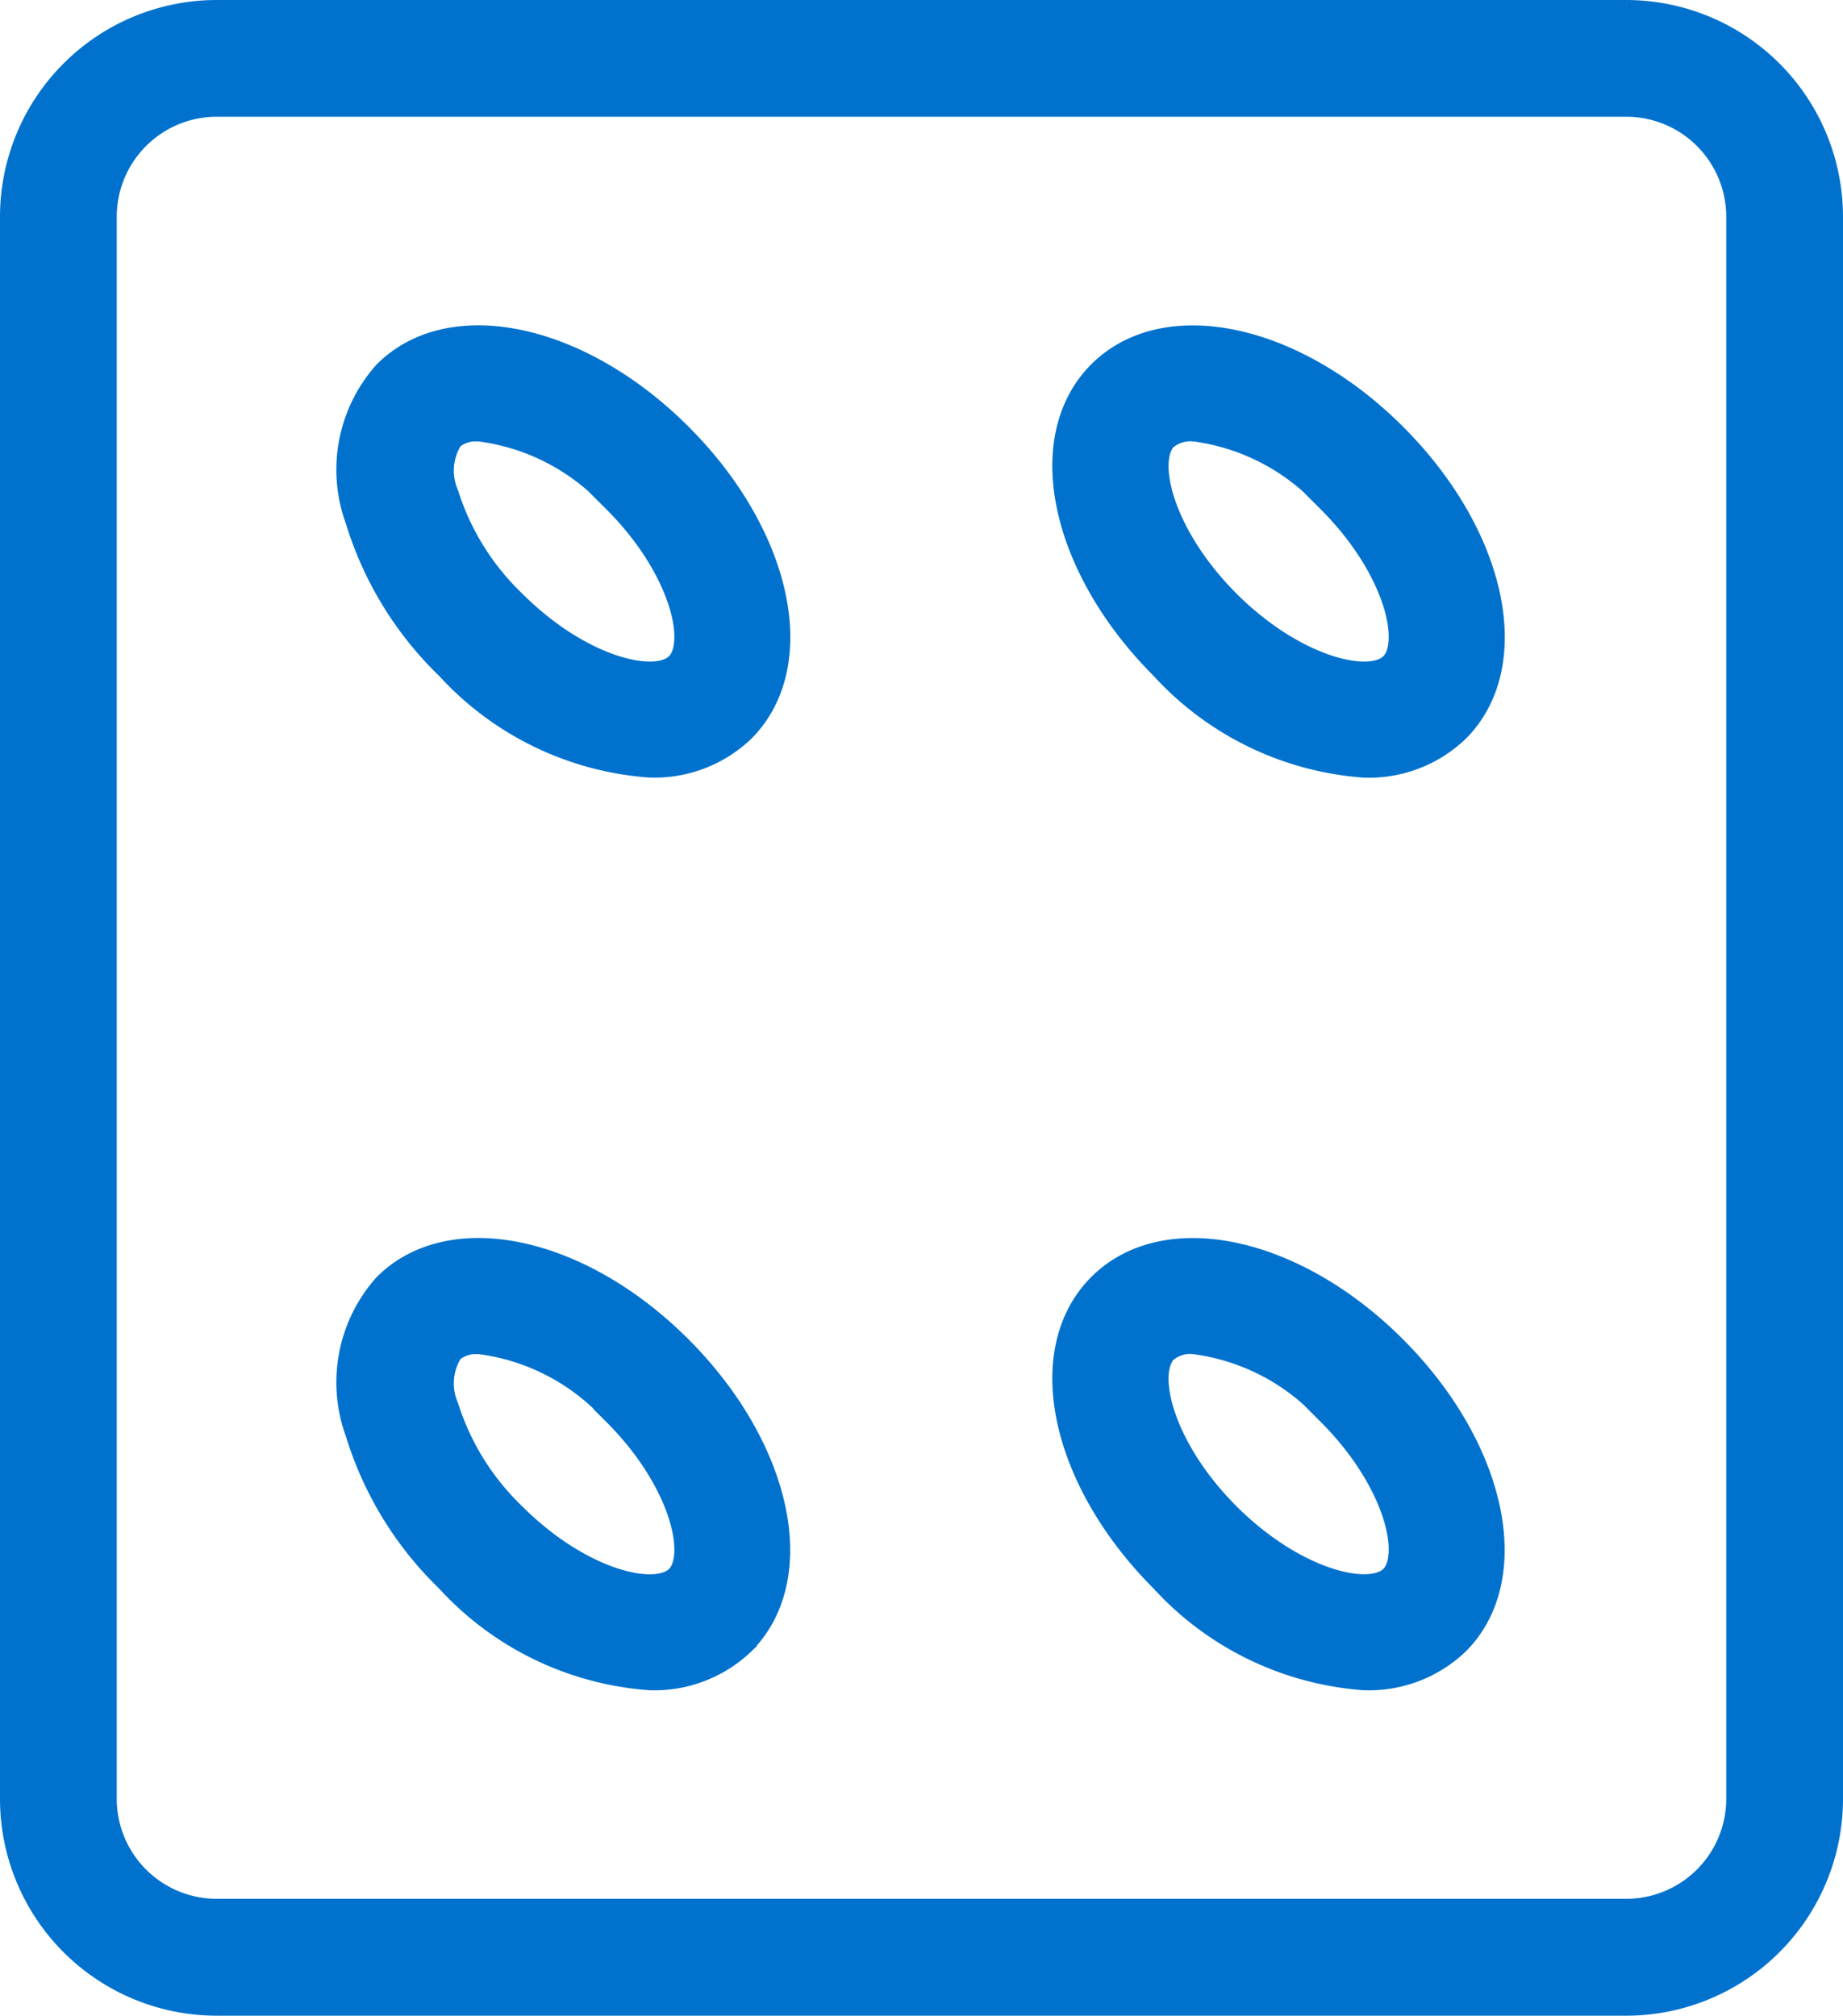 <svg xmlns="http://www.w3.org/2000/svg" width="24.5" height="26.799" viewBox="0 0 24.5 26.799"><defs><style>.a{fill:#0072ce;stroke:#0072ce;stroke-width:0.5px;}</style></defs><g transform="translate(-344.935 -152.083)"><g transform="translate(345.185 152.333)"><path class="a" d="M366.555,178.632h-18.74a2.633,2.633,0,0,1-2.63-2.63V154.963a2.633,2.633,0,0,1,2.63-2.63h18.74a2.633,2.633,0,0,1,2.63,2.63V176A2.633,2.633,0,0,1,366.555,178.632Zm-18.74-25.247a1.58,1.58,0,0,0-1.578,1.578V176a1.58,1.58,0,0,0,1.578,1.578h18.74A1.58,1.58,0,0,0,368.133,176V154.963a1.58,1.58,0,0,0-1.578-1.578Z" transform="translate(-345.185 -152.333)"/></g><g transform="translate(349.675 156.658)"><g transform="translate(0 0)"><path class="a" d="M357.625,166.07A3.939,3.939,0,0,1,355,164.795a4.5,4.5,0,0,1-1.183-1.931,1.845,1.845,0,0,1,.351-1.862c.83-.832,2.5-.464,3.793.832h0c1.3,1.3,1.662,2.963.832,3.793A1.612,1.612,0,0,1,357.625,166.07Zm-2.275-4.469a.6.6,0,0,0-.434.144.885.885,0,0,0-.08.842,3.5,3.5,0,0,0,.912,1.464c.9.9,1.959,1.179,2.305.832s.066-1.408-.832-2.305A2.987,2.987,0,0,0,355.351,161.6Z" transform="translate(-353.722 -160.557)"/><g transform="translate(9.501 0.001)"><path class="a" d="M375.682,166.072a3.941,3.941,0,0,1-2.622-1.276c-1.3-1.3-1.662-2.963-.832-3.793s2.5-.464,3.793.832h0c1.3,1.3,1.662,2.963.832,3.793A1.609,1.609,0,0,1,375.682,166.072Zm-2.274-4.47a.6.6,0,0,0-.435.144c-.348.348-.066,1.408.832,2.306s1.959,1.18,2.306.832.066-1.408-.832-2.305A2.988,2.988,0,0,0,373.408,161.6Z" transform="translate(-371.785 -160.559)"/></g></g><g transform="translate(0 12.134)"><path class="a" d="M357.625,189.14A3.94,3.94,0,0,1,355,187.865a4.511,4.511,0,0,1-1.183-1.931,1.845,1.845,0,0,1,.351-1.862c.83-.831,2.5-.465,3.793.832s1.662,2.962.832,3.793A1.613,1.613,0,0,1,357.625,189.14Zm-2.275-4.469a.6.6,0,0,0-.434.145.884.884,0,0,0-.08.842,3.5,3.5,0,0,0,.912,1.464c.9.9,1.959,1.179,2.305.832s.066-1.409-.832-2.306A2.987,2.987,0,0,0,355.351,184.67Z" transform="translate(-353.722 -183.627)"/><g transform="translate(9.501 0.001)"><path class="a" d="M375.682,189.141a3.942,3.942,0,0,1-2.622-1.275c-1.3-1.3-1.662-2.963-.832-3.793s2.5-.465,3.793.832,1.662,2.962.832,3.793A1.611,1.611,0,0,1,375.682,189.141Zm-2.274-4.47a.6.6,0,0,0-.435.145c-.348.348-.066,1.408.832,2.306s1.959,1.18,2.306.832.066-1.408-.832-2.306A2.988,2.988,0,0,0,373.408,184.671Z" transform="translate(-371.785 -183.629)"/></g></g></g></g></svg>
